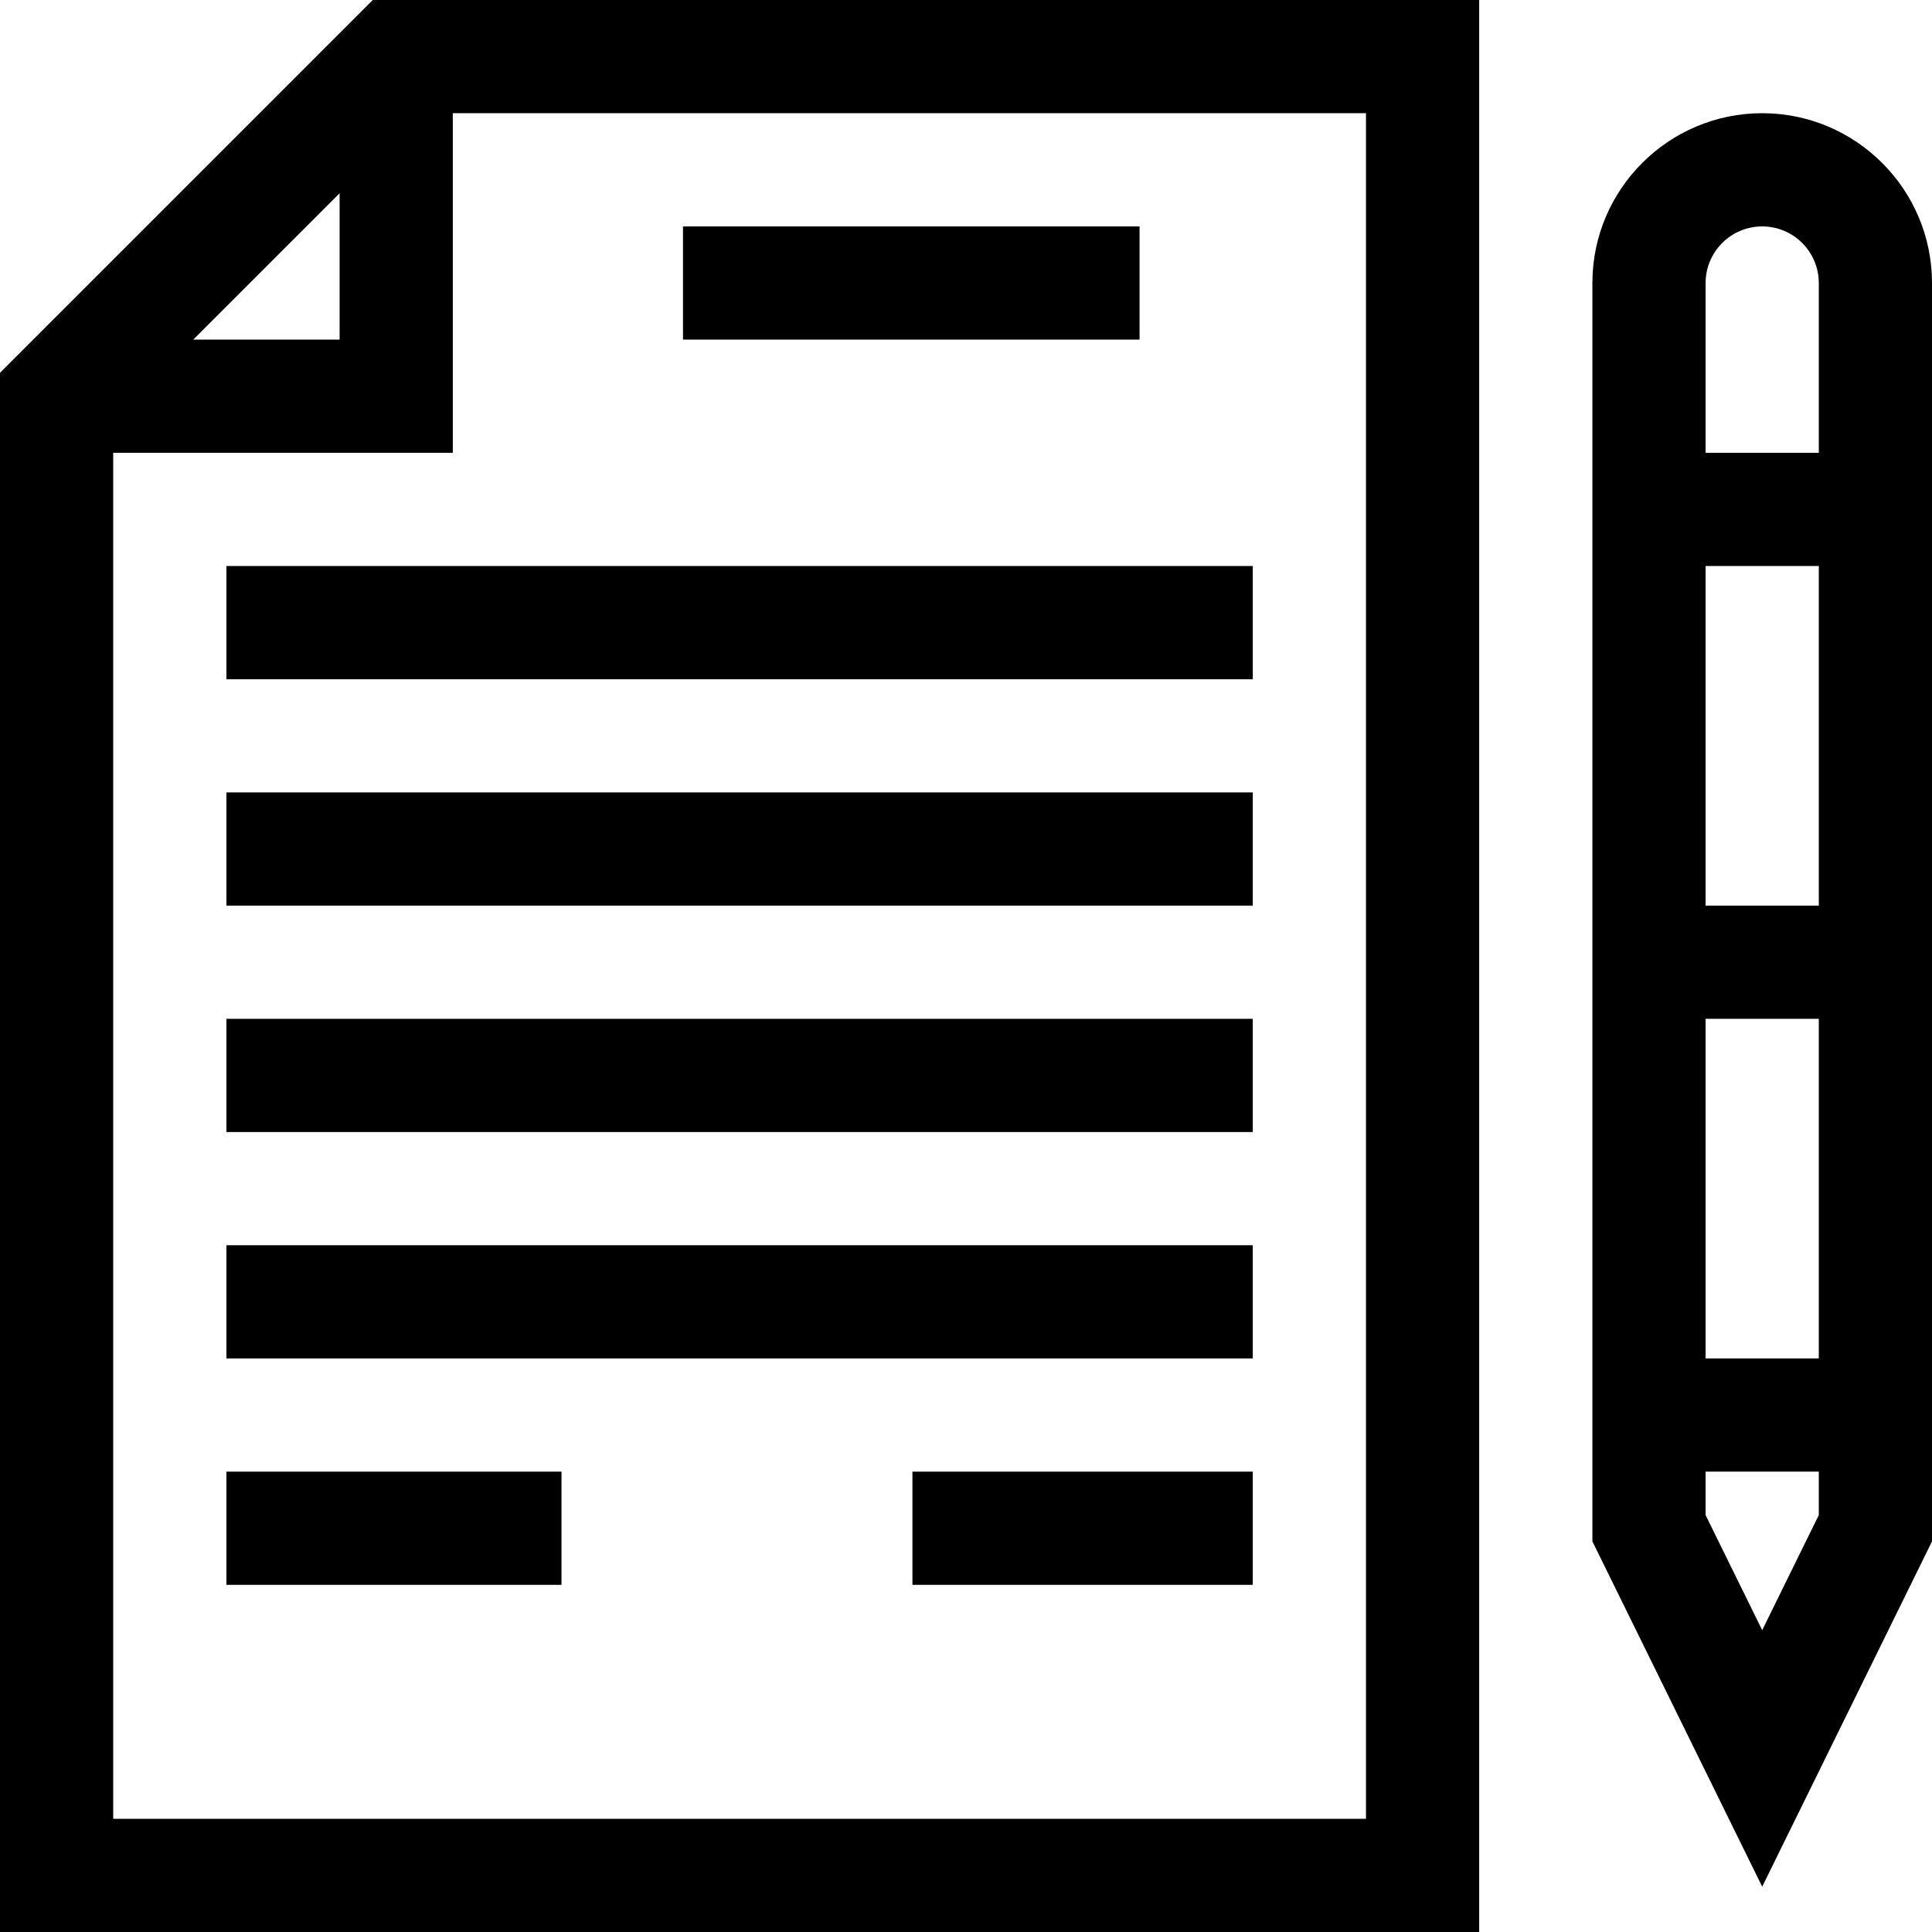 <?xml version="1.0" encoding="UTF-8" standalone="no"?><!-- icon666.com - MILLIONS OF FREE VECTOR ICONS --><svg width="1024" height="1024" viewBox="0 0 512 512" xmlns="http://www.w3.org/2000/svg"><path d="m392 0h-293.215l-98.785 98.785v413.215h392zm-302 51.215v38.785h-38.785zm272 430.785h-332v-362h90v-90h242zm0 0"/><path d="m60 150h272v30h-272zm0 0"/><path d="m60 210h272v30h-272zm0 0"/><path d="m60 270h272v30h-272zm0 0"/><path d="m60 330h272v30h-272zm0 0"/><path d="m60 390h88.801v30h-88.801zm0 0"/><path d="m241.801 390h90.199v30h-90.199zm0 0"/><path d="m181 60h121v30h-121zm0 0"/><path d="m467 30c-24.812 0-45 20.188-45 45v333.488l45 91.5 45-91.5v-333.488c0-24.812-20.188-45-45-45zm0 30c8.27 0 15 6.73 15 15v45h-30v-45c0-8.27 6.73-15 15-15zm-15 180v-90h30v90zm30 30v90h-30v-90zm-15 162.012-15-30.5v-11.512h30v11.512zm0 0"/></svg>